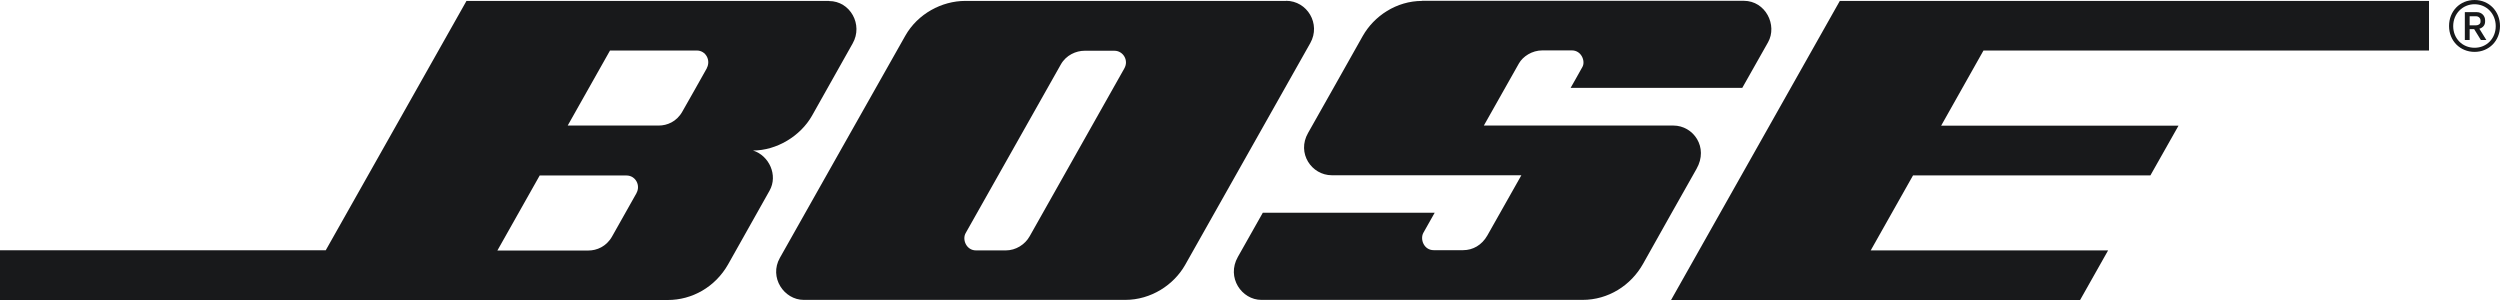 <svg width="150" height="18" viewBox="0 0 150 18" fill="none" xmlns="http://www.w3.org/2000/svg">
<path d="M85.329 0.055C83.784 0.055 82.441 0.962 81.762 2.165C81.083 3.368 79.169 6.777 78.483 7.979C77.791 9.189 78.698 10.515 79.908 10.515H91.282C91.282 10.515 89.569 13.553 89.24 14.13C88.91 14.708 88.373 15.01 87.788 15.01H86.021C85.437 15.01 85.188 14.357 85.403 13.966C85.618 13.574 86.082 12.763 86.082 12.763H75.769C75.769 12.763 74.97 14.179 74.271 15.416C73.572 16.653 74.506 17.993 75.682 17.993H94.956C96.489 17.993 97.852 17.134 98.584 15.828C99.317 14.522 101.044 11.443 101.789 10.137C102.535 8.832 101.594 7.533 100.405 7.533H89.031C89.031 7.533 90.892 4.234 91.134 3.808C91.376 3.381 91.927 3.024 92.538 3.024H94.312C94.889 3.024 95.132 3.67 94.95 4.007C94.768 4.344 94.238 5.271 94.238 5.271H104.537C104.537 5.271 105.511 3.546 106.083 2.536C106.654 1.519 105.942 0.048 104.624 0.048H85.316L85.329 0.055Z" fill="#18191B"/>
<path d="M77.167 0.055H57.912C56.515 0.055 55.063 0.825 54.318 2.144C53.565 3.464 47.458 14.296 46.793 15.471C46.128 16.646 47.042 17.993 48.224 17.993H67.513C69.064 17.993 70.428 17.093 71.107 15.897C71.785 14.701 77.973 3.725 78.618 2.584C79.263 1.436 78.436 0.048 77.16 0.048L77.167 0.055ZM67.465 4.096C67.19 4.584 62.064 13.663 61.782 14.172C61.499 14.68 60.942 15.024 60.351 15.024H58.557C57.986 15.024 57.717 14.378 57.939 13.986C58.16 13.595 63.334 4.426 63.649 3.869C63.965 3.306 64.563 3.045 65.074 3.045H66.868C67.385 3.045 67.741 3.622 67.459 4.103L67.465 4.096Z" fill="#18191B"/>
<path d="M49.742 0.055H27.989L19.544 15.017H0V18C0 18 38.61 18 40.068 18C41.526 18 42.91 17.223 43.682 15.869C44.448 14.509 45.658 12.364 46.175 11.436C46.692 10.515 46.148 9.333 45.181 9.031C46.592 9.031 48.023 8.172 48.721 6.942C49.42 5.711 50.529 3.725 51.16 2.605C51.798 1.485 51.019 0.062 49.742 0.062V0.055ZM38.194 11.581C37.938 12.041 37.065 13.581 36.722 14.193C36.38 14.797 35.802 15.031 35.305 15.031C34.808 15.031 29.843 15.031 29.843 15.031L32.382 10.529H37.589C38.133 10.529 38.449 11.12 38.187 11.588L38.194 11.581ZM42.413 4.089C42.157 4.557 41.284 6.089 40.941 6.694C40.599 7.306 40.021 7.533 39.524 7.533H34.062L36.601 3.031H41.808C42.352 3.031 42.661 3.622 42.406 4.089H42.413Z" fill="#18191B"/>
<path d="M110.389 0.055L100.264 18H124.806L126.486 15.024H112.243L114.783 10.522H129.025L130.711 7.54H116.469L119.009 3.031H145.74V0.055H110.389Z" fill="#18191B"/>
<path d="M148.475 0C149.341 0 150 0.674 150 1.56C150 2.447 149.341 3.113 148.475 3.113C147.608 3.113 146.943 2.454 146.943 1.56C146.943 0.667 147.595 0 148.475 0ZM148.475 2.866C149.2 2.866 149.744 2.309 149.744 1.567C149.744 0.825 149.194 0.254 148.475 0.254C147.756 0.254 147.192 0.825 147.192 1.567C147.192 2.309 147.743 2.866 148.475 2.866ZM148.758 1.718L149.18 2.399H148.852L148.449 1.746H148.179V2.399H147.89V0.729H148.609C148.891 0.729 149.106 0.942 149.106 1.216V1.292C149.106 1.512 148.972 1.663 148.758 1.725V1.718ZM148.179 1.519H148.569C148.697 1.519 148.831 1.443 148.831 1.306V1.223C148.831 1.086 148.71 0.976 148.569 0.976H148.179V1.519Z" fill="#18191B"/>
</svg>
